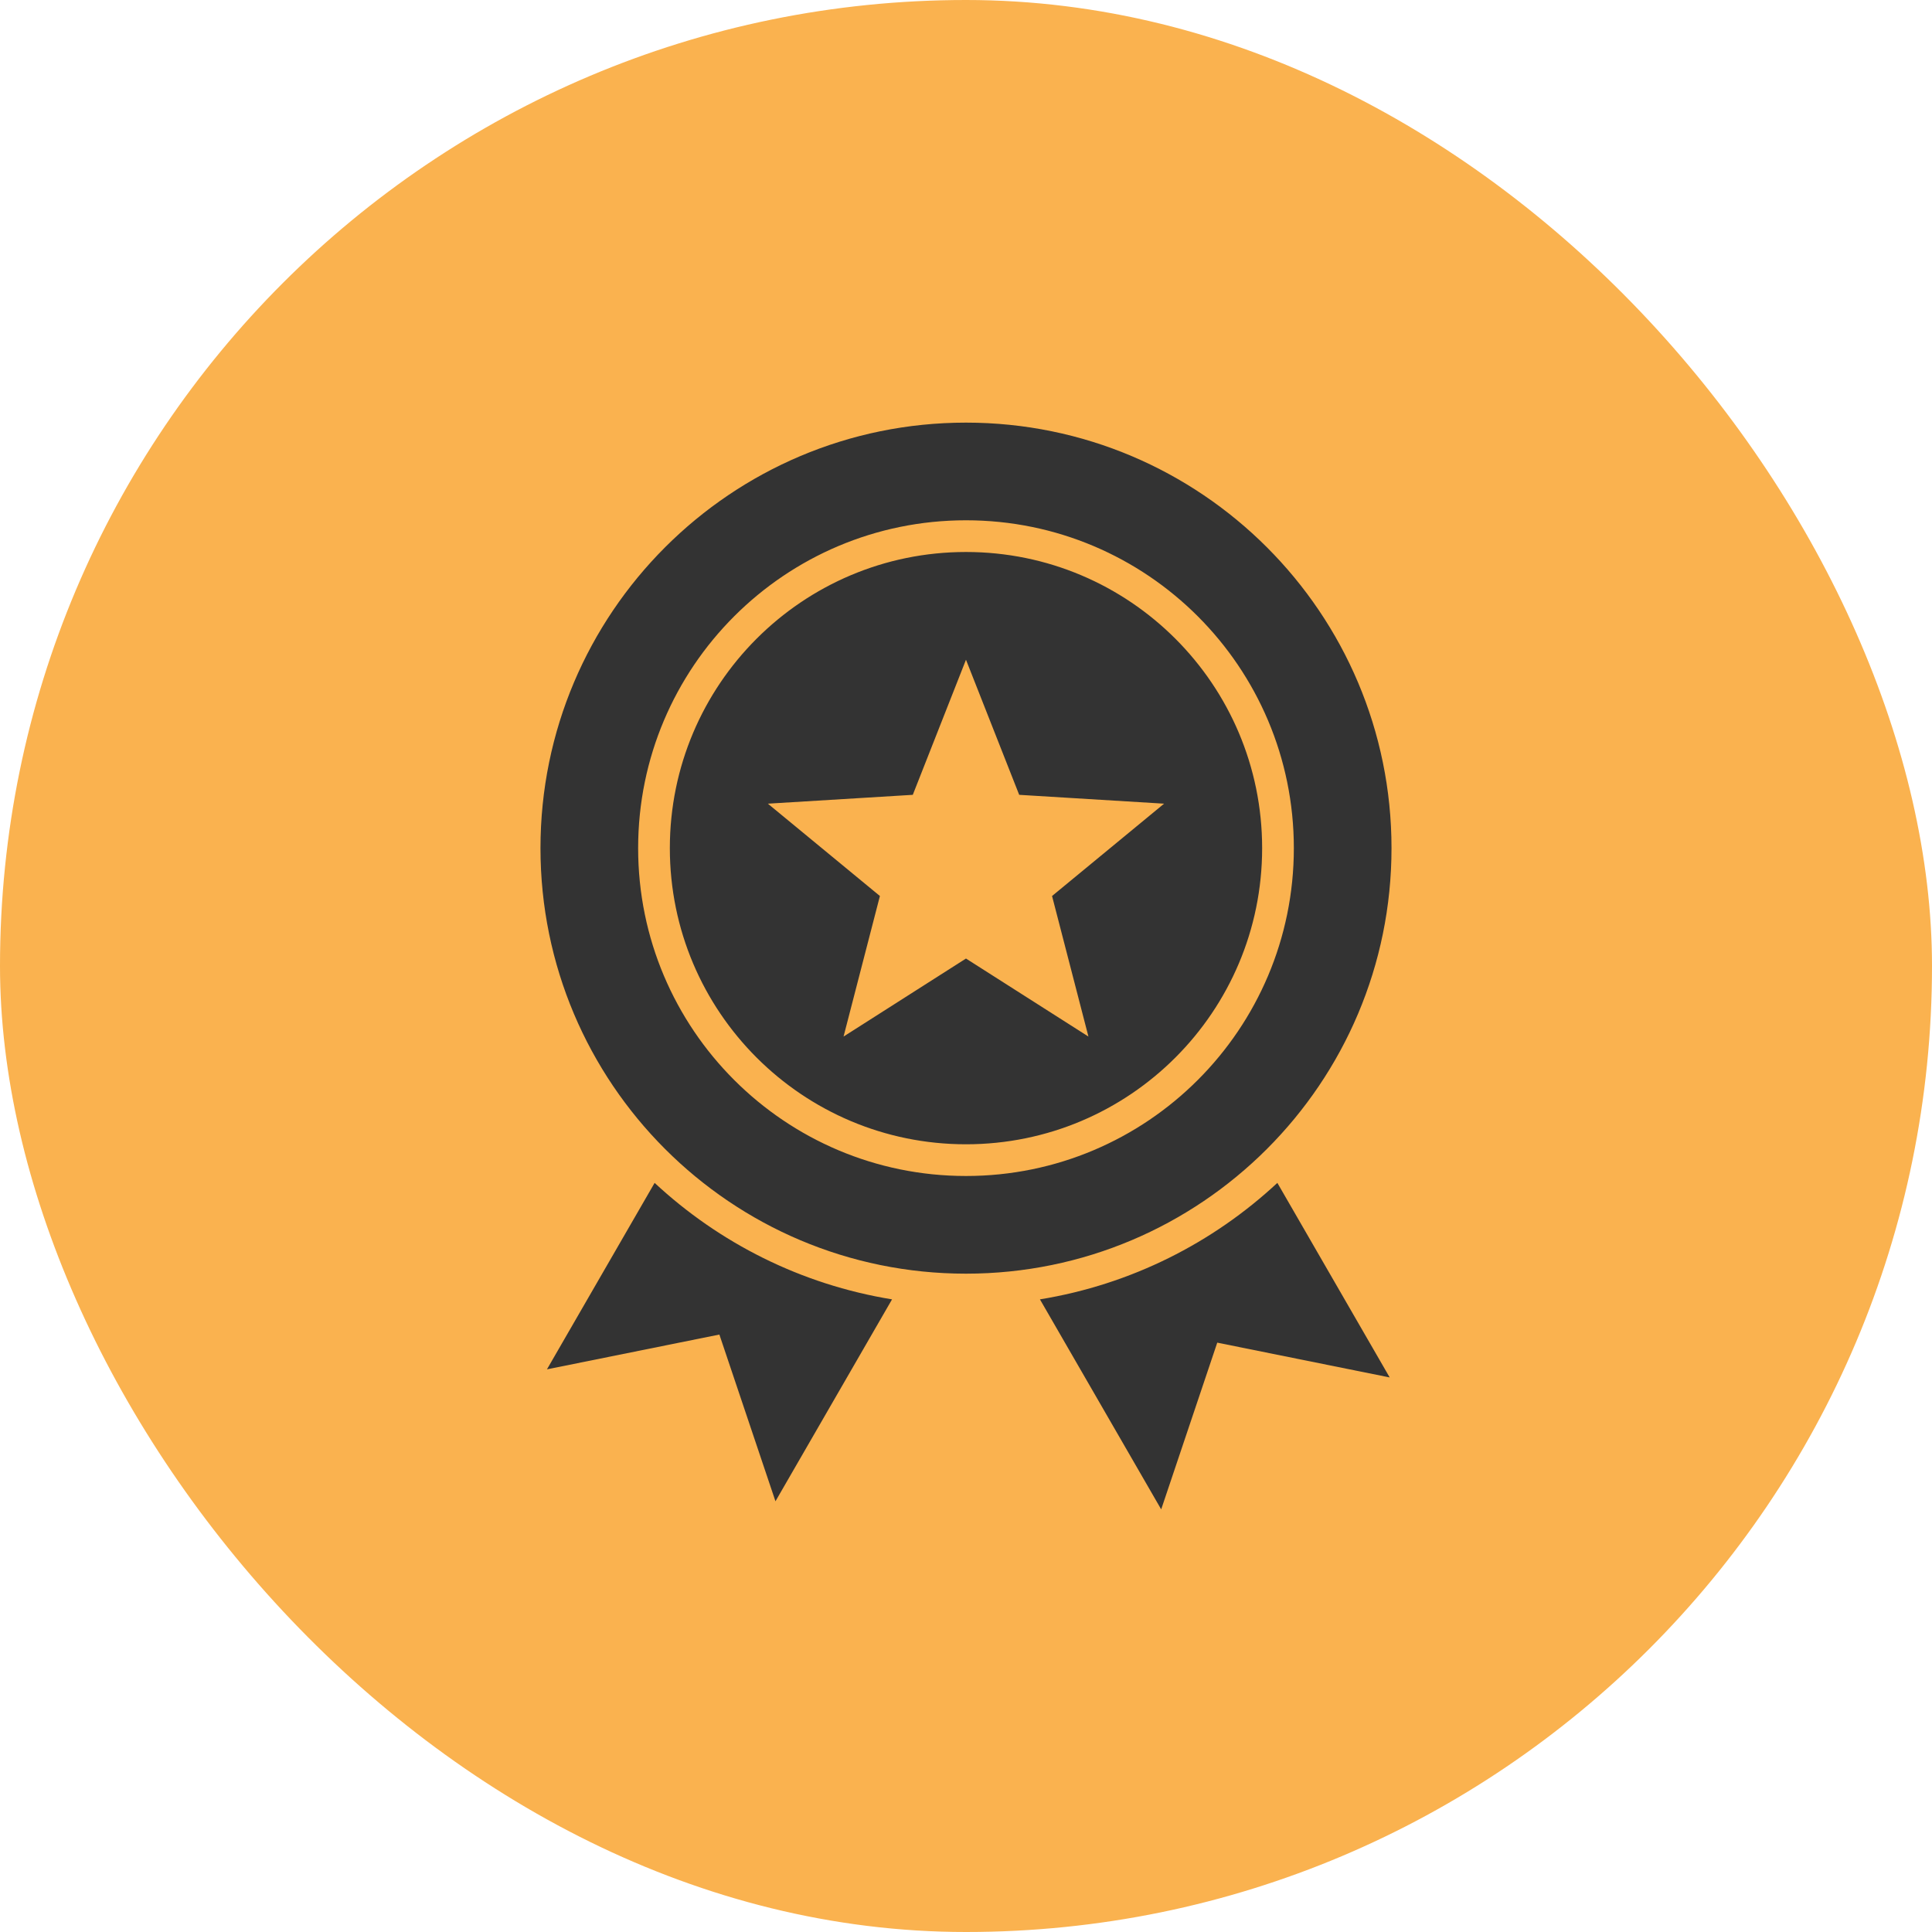 <svg width="100" height="100" viewBox="0 0 100 100" fill="none" xmlns="http://www.w3.org/2000/svg">
<rect y="0" width="100" height="100" rx="50" fill="#FAB24F"/>
<path fill-rule="evenodd" clip-rule="evenodd" d="M66.116 61.226L71.93 71.296L63.005 69.495L60.103 78.125L53.827 67.255C58.534 66.489 62.775 64.335 66.116 61.226ZM49.999 21.875C37.836 21.875 27.975 31.736 27.975 43.9C27.975 56.064 37.836 65.925 49.999 65.925C62.163 65.925 72.024 56.064 72.024 43.9C72.024 31.736 62.163 21.875 49.999 21.875ZM49.999 34.148L52.753 41.14L60.253 41.598L54.454 46.377L56.337 53.652L49.999 49.614L43.662 53.652L45.544 46.377L39.745 41.598L47.246 41.14L49.999 34.148ZM49.999 26.93C59.371 26.93 66.969 34.528 66.969 43.9C66.969 53.272 59.371 60.869 49.999 60.869C40.628 60.869 33.03 53.272 33.03 43.9C33.03 34.528 40.628 26.93 49.999 26.93ZM49.999 28.571C58.465 28.571 65.328 35.434 65.328 43.9C65.328 52.366 58.465 59.228 49.999 59.228C41.533 59.228 34.671 52.366 34.671 43.9C34.671 35.434 41.533 28.571 49.999 28.571ZM33.883 61.226C37.224 64.335 41.465 66.489 46.172 67.255L40.138 77.706L37.235 69.076L28.31 70.877L33.883 61.226Z" fill="#333333"/>
</svg>
